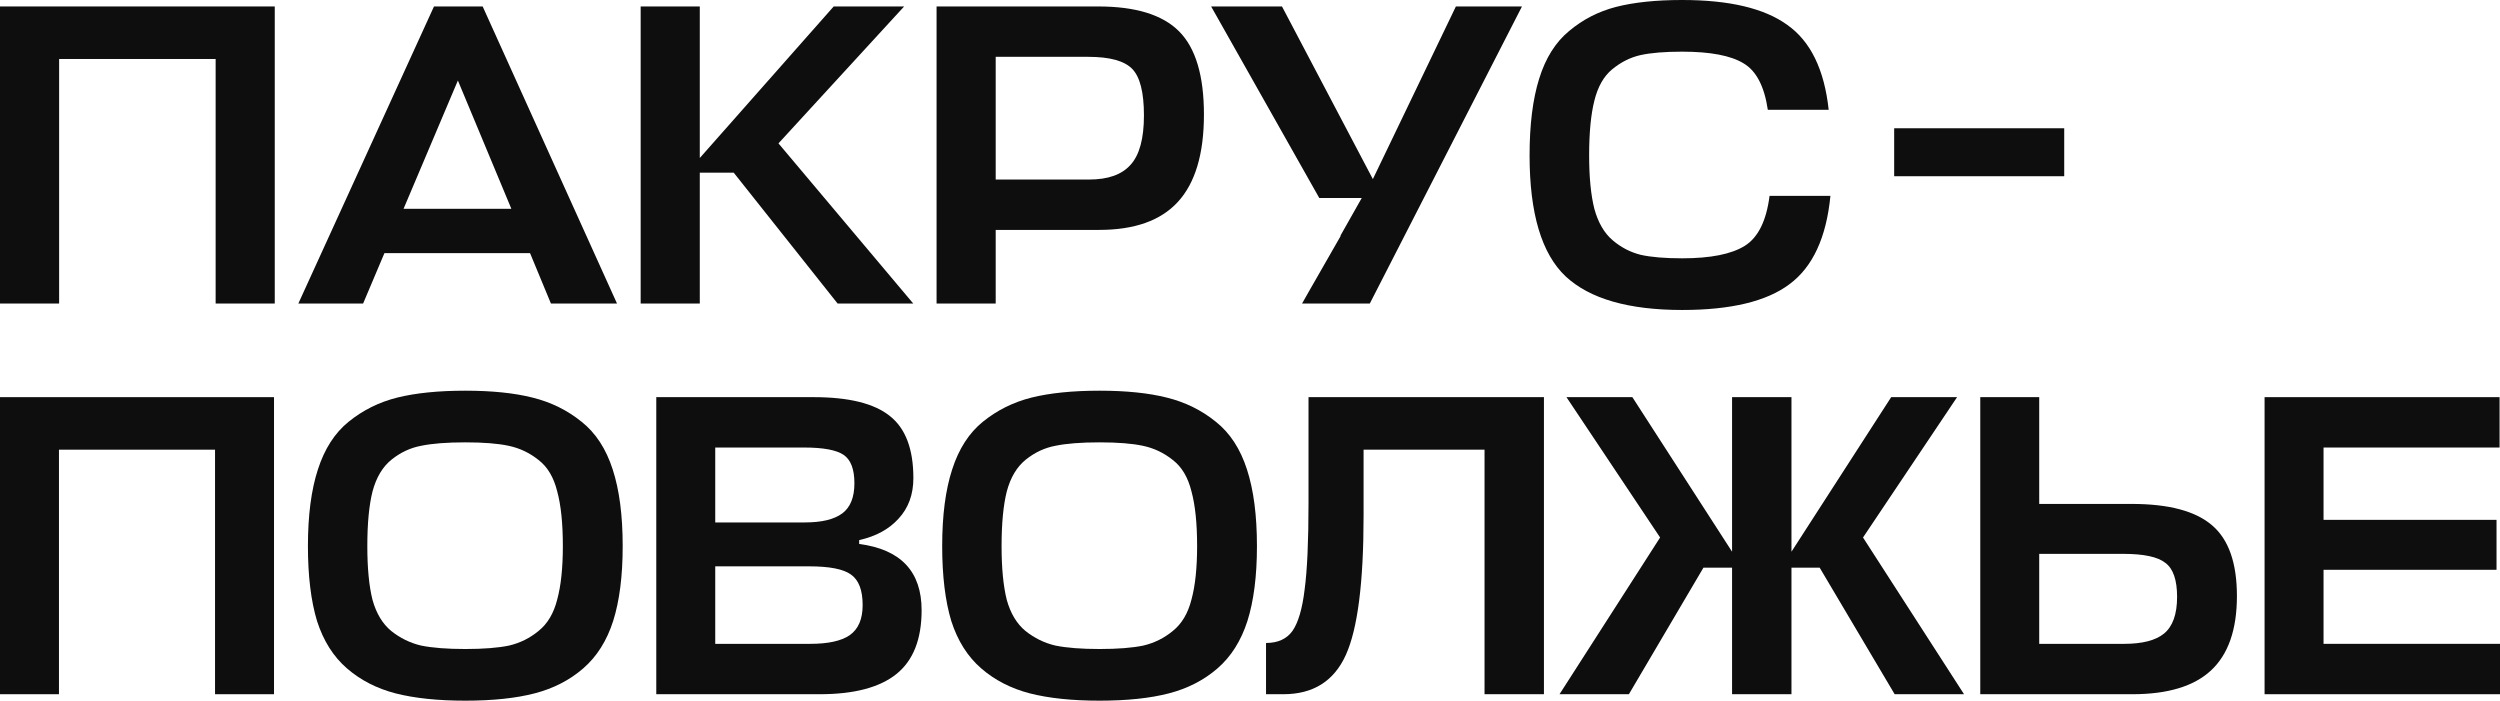 <?xml version="1.0" encoding="UTF-8"?> <svg xmlns="http://www.w3.org/2000/svg" width="1338" height="375" viewBox="0 0 1338 375" fill="none"><path d="M947.067 104.841H979.641C977.469 127.114 970.18 142.86 957.768 152.076C945.515 161.293 926.359 165.901 900.301 165.901C871.602 165.901 850.819 159.911 837.938 147.929C825.064 135.793 818.63 114.211 818.63 83.181C818.63 66.744 820.334 53.073 823.747 42.167C827.16 31.107 832.511 22.581 839.8 16.59C847.095 10.446 855.467 6.144 864.934 3.687C874.546 1.229 886.338 0 900.301 0C925.58 0 944.35 4.455 956.603 13.364C969.015 22.12 976.386 37.251 978.71 58.757H946.136C944.274 46.161 939.93 37.865 933.103 33.872C926.283 29.724 915.347 27.65 900.301 27.65C890.992 27.65 883.545 28.265 877.96 29.494C872.533 30.723 867.492 33.257 862.838 37.097C858.342 40.784 855.156 46.391 853.295 53.918C851.439 61.291 850.508 71.046 850.508 83.181C850.508 94.856 851.439 104.38 853.295 111.753C855.315 119.127 858.57 124.733 863.072 128.574C867.568 132.414 872.609 135.025 878.194 136.408C883.779 137.637 891.144 138.251 900.301 138.251C915.499 138.251 926.669 136.024 933.806 131.569C940.937 127.114 945.363 118.205 947.067 104.841Z" fill="#0E0E0E"></path><path d="M644.347 61.293C644.347 82.338 639.699 97.93 630.389 108.068C621.237 118.053 607.199 123.046 588.274 123.046H532.898V162.447H501.253V3.458H587.809C607.819 3.458 622.245 7.913 631.087 16.823C639.927 25.732 644.347 40.556 644.347 61.293ZM582.458 30.417H532.898V96.087H582.922C593.005 96.087 600.374 93.475 605.027 88.252C609.836 83.03 612.24 74.197 612.24 61.754C612.24 49.465 610.146 41.17 605.958 36.869C601.769 32.568 593.936 30.417 582.458 30.417Z" fill="#0E0E0E"></path><path d="M488.768 162.447H448.282L392.673 92.4H374.524V162.447H342.88V3.458H374.524V84.566L446.188 3.458H483.882L416.639 76.732L488.768 162.447Z" fill="#0E0E0E"></path><path d="M159.671 162.447L232.266 3.458H258.326L330.223 162.447H294.856L283.687 135.488H205.741L194.339 162.447H159.671ZM245.063 43.09L215.979 111.755H273.682L245.063 43.09Z" fill="#0E0E0E"></path><path d="M147.051 3.458V162.447H115.408V31.569H31.644V162.447H0V3.458H147.051Z" fill="#0E0E0E"></path><path d="M734.756 95.856L779.191 3.458H814.559L733.122 162.447H696.824L696.831 162.444H696.869L700.13 156.677L717.538 126.271L717.43 126.085L728.804 105.969H706.076L648.197 3.458H686.122L734.756 95.856Z" fill="#0E0E0E"></path><path d="M146.648 212.555V371.544H115.091V240.666H31.557V371.544H0V212.555H146.648Z" fill="#0E0E0E"></path><path d="M286.158 371.083C276.103 373.694 263.728 375 249.032 375C234.336 375 221.883 373.694 211.674 371.083C201.619 368.471 192.956 364.017 185.685 357.719C178.415 351.42 173.078 342.972 169.675 332.373C166.426 321.62 164.802 308.255 164.802 292.28C164.802 275.843 166.581 262.172 170.139 251.265C173.697 240.205 179.188 231.68 186.613 225.689C194.193 219.544 202.856 215.243 212.602 212.785C222.502 210.327 234.645 209.098 249.032 209.098C263.264 209.098 275.252 210.327 284.998 212.785C294.898 215.243 303.638 219.544 311.218 225.689C318.798 231.68 324.367 240.205 327.925 251.265C331.483 262.172 333.262 275.843 333.262 292.28C333.262 308.255 331.56 321.62 328.157 332.373C324.754 342.972 319.417 351.42 312.146 357.719C304.876 364.017 296.213 368.471 286.158 371.083ZM225.364 345.506C231.397 346.735 239.286 347.35 249.032 347.35C258.777 347.35 266.589 346.735 272.468 345.506C278.346 344.124 283.606 341.512 288.246 337.672C293.042 333.832 296.368 328.225 298.224 320.852C300.235 313.478 301.241 303.954 301.241 292.28C301.241 280.144 300.235 270.39 298.224 263.016C296.368 255.489 293.042 249.883 288.246 246.196C283.451 242.356 278.114 239.821 272.236 238.592C266.512 237.363 258.777 236.749 249.032 236.749C239.132 236.749 231.242 237.363 225.364 238.592C219.64 239.667 214.381 242.125 209.585 245.965C204.79 249.806 201.387 255.489 199.376 263.016C197.519 270.39 196.591 280.144 196.591 292.28C196.591 304.108 197.519 313.709 199.376 321.082C201.387 328.302 204.712 333.832 209.353 337.672C214.149 341.512 219.486 344.124 225.364 345.506Z" fill="#0E0E0E"></path><path d="M459.833 289.054V291.128C482.109 294.046 493.247 305.874 493.247 326.612C493.247 342.127 488.761 353.494 479.789 360.714C470.817 367.934 457.126 371.544 438.718 371.544H351.239V212.555H435.469C454.342 212.555 467.955 215.934 476.308 222.693C484.662 229.299 488.838 240.359 488.838 255.873C488.838 264.629 486.209 271.849 480.949 277.533C475.844 283.217 468.806 287.057 459.833 289.054ZM433.149 303.109H382.797V344.585H433.613C443.204 344.585 450.243 343.049 454.729 339.976C459.369 336.75 461.69 331.374 461.69 323.847C461.69 315.859 459.601 310.406 455.425 307.487C451.403 304.569 443.978 303.109 433.149 303.109ZM430.365 239.514H382.797V279.607H430.829C439.801 279.607 446.453 277.994 450.784 274.768C455.115 271.542 457.281 266.166 457.281 258.639C457.281 251.112 455.347 246.042 451.48 243.431C447.613 240.819 440.574 239.514 430.365 239.514Z" fill="#0E0E0E"></path><path d="M625.614 371.083C615.559 373.694 603.184 375 588.488 375C573.792 375 561.34 373.694 551.13 371.083C541.075 368.471 532.412 364.017 525.141 357.719C517.871 351.42 512.534 342.972 509.131 332.373C505.882 321.62 504.258 308.255 504.258 292.28C504.258 275.843 506.037 262.172 509.595 251.265C513.153 240.205 518.644 231.68 526.07 225.689C533.65 219.544 542.312 215.243 552.058 212.785C561.958 210.327 574.102 209.098 588.488 209.098C602.72 209.098 614.708 210.327 624.454 212.785C634.354 215.243 643.094 219.544 650.674 225.689C658.254 231.68 663.823 240.205 667.381 251.265C670.939 262.172 672.718 275.843 672.718 292.28C672.718 308.255 671.016 321.62 667.613 332.373C664.21 342.972 658.873 351.42 651.603 357.719C644.332 364.017 635.669 368.471 625.614 371.083ZM564.82 345.506C570.853 346.735 578.742 347.35 588.488 347.35C598.234 347.35 606.046 346.735 611.924 345.506C617.802 344.124 623.062 341.512 627.703 337.672C632.498 333.832 635.824 328.225 637.68 320.852C639.691 313.478 640.697 303.954 640.697 292.28C640.697 280.144 639.691 270.39 637.68 263.016C635.824 255.489 632.498 249.883 627.703 246.196C622.907 242.356 617.57 239.821 611.692 238.592C605.968 237.363 598.234 236.749 588.488 236.749C578.588 236.749 570.698 237.363 564.82 238.592C559.096 239.667 553.837 242.125 549.041 245.965C544.246 249.806 540.843 255.489 538.832 263.016C536.975 270.39 536.047 280.144 536.047 292.28C536.047 304.108 536.975 313.709 538.832 321.082C540.843 328.302 544.169 333.832 548.809 337.672C553.605 341.512 558.942 344.124 564.82 345.506Z" fill="#0E0E0E"></path><path d="M729.787 276.15C729.787 311.788 726.616 336.597 720.273 350.576C713.931 364.554 702.793 371.544 686.86 371.544H677.578V344.124C683.921 344.124 688.639 341.973 691.733 337.672C694.826 333.217 696.992 325.844 698.23 315.552C699.622 305.26 700.318 289.822 700.318 269.238V212.555H826.315V371.544H794.526V240.666H729.787V276.15Z" fill="#0E0E0E"></path><path d="M927.005 212.555H958.795V295.275L1012.16 212.555H1047.43L997.081 287.671L1051.15 371.544H1014.02L973.877 303.801H958.795V371.544H927.005V303.801H911.691L871.78 371.544H834.654L888.487 287.671L838.366 212.555H873.636L927.005 295.275V212.555Z" fill="#0E0E0E"></path><path d="M1197.2 319.008C1197.2 336.981 1192.56 350.268 1183.28 358.871C1174.15 367.319 1160.15 371.544 1141.28 371.544H1059.84V212.555H1091.39V269.699H1140.82C1160.77 269.699 1175.16 273.539 1183.98 281.22C1192.79 288.747 1197.2 301.343 1197.2 319.008ZM1136.41 296.427H1091.39V344.585H1136.87C1146.62 344.585 1153.73 342.741 1158.22 339.055C1162.86 335.214 1165.18 328.686 1165.18 319.469C1165.18 310.406 1163.09 304.338 1158.92 301.266C1154.89 298.04 1147.39 296.427 1136.41 296.427Z" fill="#0E0E0E"></path><path d="M1338 344.585V371.544H1212V212.555H1337.77V239.514H1243.56V278.224H1336.14V304.953H1243.56V344.585H1338Z" fill="#0E0E0E"></path><path d="M1104.77 68.649V94.317H1013.76V68.649H1104.77Z" fill="#0E0E0E"></path></svg> 
